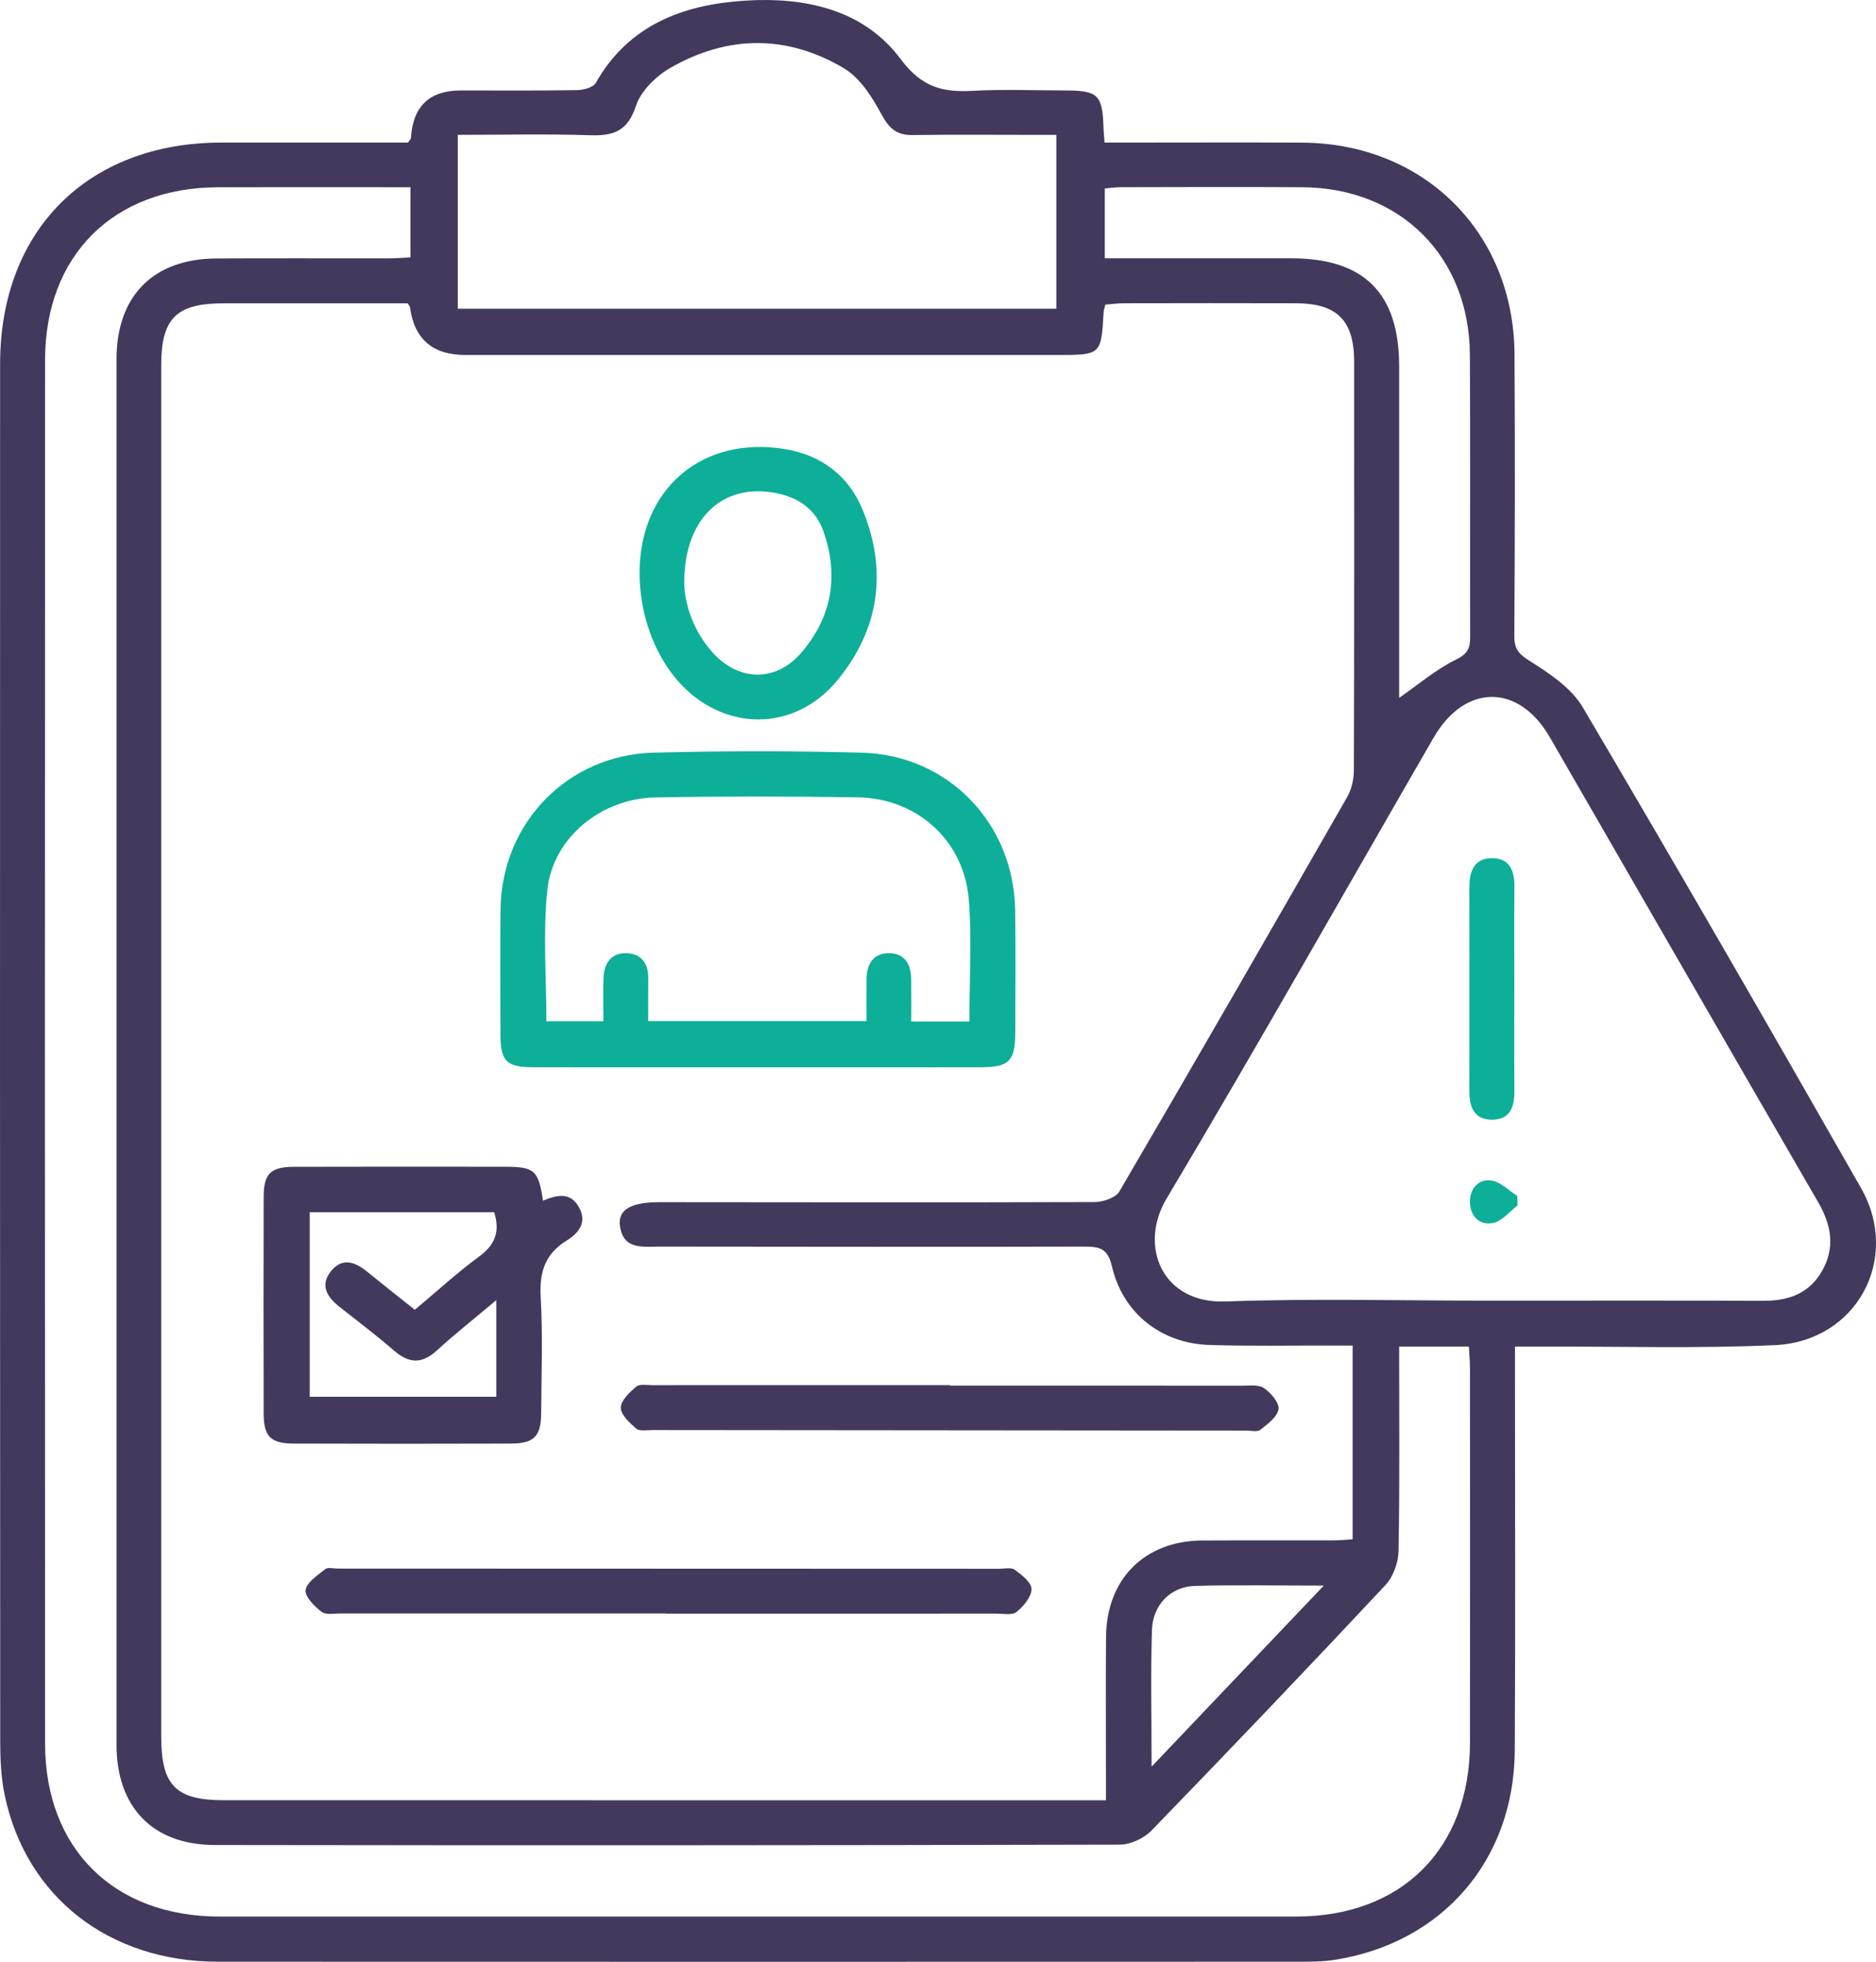 <?xml version="1.0" encoding="UTF-8"?>
<svg id="Layer_2" data-name="Layer 2" xmlns="http://www.w3.org/2000/svg" viewBox="0 0 886.59 926.93">
  <defs>
    <style>
      .cls-1 {
        fill: #43395d;
      }

      .cls-2 {
        fill: #0eaf98;
      }
    </style>
  </defs>
  <g id="Uncovering_Critical_Information_Aiding_Crypto_Scam_Recovery" data-name="Uncovering Critical Information Aiding Crypto Scam Recovery">
    <g id="Risk_profiles" data-name="Risk profiles">
      <path class="cls-1" d="m715.97,636.23c0,5.49,0,9.29,0,13.1,0,59.22.25,118.43-.09,177.65-.3,51.81-34.04,90.9-84.89,98.99-5.99.95-12.18.91-18.28.91-169.92.04-339.84.08-509.77,0-51.29-.02-90.47-30.48-100.66-78.38-1.79-8.41-2.18-17.25-2.18-25.89C0,605.7-.04,388.79.05,171.89c.03-63.2,41.55-104.5,104.61-104.53,29.55-.02,59.11,0,88.2,0,.77-1.25,1.33-1.74,1.36-2.27q1.4-22.35,23.54-22.35c18.34,0,36.69.15,55.03-.16,3.02-.05,7.56-1.27,8.79-3.43C297.12,11.72,322.87,2.2,351.85.32c28.29-1.84,56.18,3.99,73.78,27.57,10.05,13.47,19.95,15.8,34.24,15.02,14.44-.78,28.95-.19,43.44-.17,15.67.02,17.73,2.04,18.19,17.68.06,1.91.28,3.82.52,6.94,3.54,0,6.95,0,10.37,0,27.68,0,55.35-.12,83.03.03,57.52.29,99.98,42.45,100.33,99.91.27,44.41.19,88.82-.09,133.23-.04,6.38,2.34,8.67,7.69,12.03,9.23,5.78,19.38,12.67,24.71,21.71,44.43,75.31,88.12,151.06,131.43,227.03,19.05,33.41-2.05,72.49-40.62,74.25-36.29,1.66-72.71.58-109.07.7-4.13.01-8.27,0-13.82,0ZM192.67,143.31h-9.76c-25.75,0-51.49-.02-77.24,0-22.37.02-29.48,7.1-29.48,29.35,0,215.94,0,431.89,0,647.83,0,23.11,6.85,30.1,29.71,30.1,135.17.02,270.33.01,405.5.01,3.46,0,6.92,0,11.27,0,0-4.63,0-8.11,0-11.59,0-21.88-.14-43.77.04-65.65.22-27.33,18.28-45.35,45.48-45.5,20.6-.11,41.19,0,61.79-.05,3.07,0,6.15-.33,9.27-.51v-91.54c-3.99,0-7.43,0-10.87,0-18.99-.05-37.99.34-56.96-.29-22.7-.75-40.78-15-45.92-37.13-1.97-8.51-5.86-9.36-13.06-9.34-66.94.17-133.88.06-200.82,0-7.97,0-17.17,1.59-18.65-9.93-.98-7.59,5.32-11.06,18.71-11.06,68.55.05,137.1.19,205.64-.06,4-.01,9.95-2.01,11.7-5.01,36.19-61.88,71.96-124.01,107.58-186.23,2.1-3.67,3.22-8.42,3.23-12.67.2-64.36.16-128.73.13-193.1-.01-19.53-8-27.59-27.5-27.65-27.03-.09-54.07-.05-81.1,0-3.06,0-6.11.42-9,.64-.43,1.95-.76,2.87-.81,3.8-1.12,19.86-1.27,20-21.62,20-93.33,0-186.66,0-279.99,0q-23.23,0-26.18-22.65c-.04-.28-.31-.52-1.12-1.81Zm468.56,492.91c0,32.86.29,64.7-.28,96.52-.1,5.49-2.49,12.23-6.18,16.18-36.51,39-73.4,77.64-110.59,116-3.57,3.68-9.89,6.63-14.94,6.64-142.57.35-285.15.4-427.72.18-29.45-.05-46.44-17.93-46.45-47.38-.02-218.21-.02-436.41,0-654.62,0-29.93,17.34-47.46,47.23-47.62,27.03-.14,54.07-.02,81.1-.05,3.42,0,6.85-.28,10.59-.45v-33.16c-3.3,0-6.12,0-8.95,0-27.36,0-54.71-.07-82.07.02-49.33.15-81.64,32.18-81.67,81.59-.11,217.89-.11,435.77,0,653.66.02,49.8,32.52,81.81,82.49,81.81,169.61.02,339.22.02,508.83,0,49.89,0,82.02-32.13,82.08-82.11.08-58.9.03-117.79,0-176.69,0-3.39-.32-6.78-.51-10.5h-32.97Zm43.44-21.67c42.81,0,85.62-.11,128.42.07,11.8.05,21.64-3.19,27.82-13.8,6.52-11.19,4.67-21.87-1.64-32.77-42.39-73.17-84.55-146.47-126.83-219.71-14.71-25.49-40.15-25.39-54.93.21-41.98,72.67-83.26,145.74-126.22,217.82-13.21,22.16-2.33,49.64,27.86,48.56,41.79-1.5,83.67-.38,125.51-.38ZM216.35,63.72v82.15h282.87V63.72c-3.81,0-6.95,0-10.09,0-19.29,0-38.58-.18-57.87.09-7.45.1-11.05-3.09-14.63-9.69-4.4-8.13-10.03-17.19-17.6-21.73-26.9-16.11-55.13-15.9-82.3-.27-6.78,3.9-13.9,10.92-16.23,18.03-3.89,11.81-10.51,14.1-21.46,13.75-20.78-.66-41.59-.19-62.69-.19Zm444.88,266.01c9.16-6.34,17.42-13.46,26.89-18.09,5.57-2.73,6.69-5.45,6.67-10.71-.12-44.42.13-88.83-.13-133.25-.26-46.41-32.74-78.86-79.06-79.21-28.64-.21-57.29-.06-85.93-.02-2.48,0-4.97.4-7.54.62v32.98c4.09,0,7.56,0,11.03,0,25.75,0,51.5-.01,77.25,0,34.33.02,50.81,16.55,50.82,50.99.01,52.45,0,104.9,0,156.67Zm-117,504.99c27.97-29.4,53.94-56.69,81.38-85.54-21.95,0-41.5-.4-61.02.15-11.29.32-19.83,8.98-20.19,20.8-.63,20.49-.17,41.02-.17,64.59Z"/>
      <path class="cls-2" d="m357.49,504.29c-35.05,0-70.09.04-105.14-.02-13.15-.02-15.82-2.75-15.84-15.8-.04-19.61-.19-39.23.04-58.84.49-40.69,31.6-72.99,72.43-74.02,32.77-.83,65.6-.86,98.37.02,40.75,1.1,71.72,33.35,72.4,74.2.32,19.29.09,38.58.06,57.87-.02,13.6-2.85,16.55-16.23,16.57-35.37.06-70.73.02-106.1.02Zm100.63-21.62c0-20.07,1.27-39.09-.3-57.88-2.32-27.79-24.54-47.63-52.48-48.06-31.84-.49-63.69-.51-95.52.04-25.78.45-48.59,19.1-51.16,43.88-2.11,20.26-.43,40.91-.43,61.87h26.94c0-7.18-.18-13.86.05-20.52.25-7.11,3.9-12.01,11.26-11.63,6.73.35,9.99,5.03,9.89,11.9-.09,6.64-.02,13.29-.02,20.18h103.15c0-6.95-.04-13.32,0-19.68.05-7.04,3.07-12.36,10.49-12.42,7.42-.06,10.57,5.17,10.65,12.24.08,6.6.02,13.2.02,20.08h27.47Z"/>
      <path class="cls-1" d="m256.61,567.32c6.94-2.95,13.21-4.11,17.17,3.39,3.7,7.02-.43,12.02-5.85,15.35-10.23,6.29-13.08,14.85-12.41,26.62,1.04,18.27.35,36.64.24,54.96-.06,11.02-3.36,14.4-14.41,14.44-34.08.11-68.16.1-102.24,0-11.25-.03-14.47-3.24-14.5-14.27-.08-34.08-.08-68.16,0-102.24.03-11.06,3.21-14.24,14.5-14.27,33.12-.1,66.23-.06,99.35-.03,14.15.01,16,1.62,18.15,16.05Zm-22.05,46.97c-10.67,8.98-19.7,16.08-28.15,23.83-7.1,6.5-13.23,6.07-20.27-.04-8.24-7.16-16.99-13.74-25.56-20.51-5.94-4.69-9.68-10.26-4-17.14,5.31-6.42,11.29-4.16,16.9.41,7.4,6.03,14.91,11.92,22.56,18.01,10.64-8.9,20.12-17.62,30.44-25.19,7.6-5.57,9.92-11.9,7.04-20.91h-87.16v87.21h88.19v-45.65Z"/>
      <path class="cls-1" d="m314.75,762.36c-51.13,0-102.26,0-153.39-.02-3.2,0-7.27.83-9.39-.78-3.4-2.57-8.02-7.26-7.53-10.32.59-3.73,5.72-6.97,9.33-9.88,1.18-.95,3.74-.23,5.67-.23,104.19.03,208.38.06,312.57.1,2.57,0,5.84-.8,7.56.46,3.3,2.41,7.95,6.05,7.92,9.14-.04,3.72-3.78,8.11-7.07,10.81-2,1.64-6.17.79-9.37.79-52.09.03-104.19.02-156.28.02v-.09Z"/>
      <path class="cls-2" d="m302.26,270.67c.03-39.62,29.44-64.85,68.45-58.53,17.54,2.84,30.43,12.69,37.05,28.93,11.78,28.92,7.74,56.45-12.1,80.46-20.51,24.83-54.5,24.25-75.58-.12-11.23-12.99-17.84-31.8-17.82-50.75Zm21.1,4.88c.19,9.37,3.92,22.11,13.34,32.65,12.32,13.78,29.83,14.24,41.93.26,14.61-16.88,17.93-36.54,10.44-57.61-3.35-9.42-10.62-15.08-20.32-17.42-25.77-6.21-45.47,10.12-45.39,42.13Z"/>
      <path class="cls-1" d="m449.04,654.7c46,0,92-.02,138,.04,3.5,0,7.81-.62,10.3,1.11,3.25,2.26,7.33,6.93,6.89,9.95-.53,3.65-5.14,7.02-8.58,9.77-1.4,1.12-4.36.36-6.61.36-93.61-.07-187.22-.15-280.83-.25-2.56,0-5.93.65-7.5-.68-3.15-2.68-7.31-6.52-7.32-9.89-.01-3.37,4.13-7.23,7.26-9.93,1.55-1.34,4.94-.7,7.49-.7,46.97-.03,93.93-.02,140.9-.02,0,.08,0,.16,0,.24Z"/>
      <path class="cls-2" d="m715.66,468.11c0,15.75-.09,31.5.04,47.25.06,7.68-2,13.88-10.91,13.68-8.24-.18-10.38-6.15-10.37-13.39.04-32.14.05-64.28,0-96.43-.01-7.68,2.31-13.9,11.04-13.73,8.15.16,10.31,6.11,10.25,13.44-.14,16.39-.04,32.78-.04,49.18Z"/>
      <path class="cls-2" d="m717.22,569.55c-3.83,2.89-7.34,7.44-11.58,8.28-6.55,1.3-10.96-3.31-10.94-10.08.02-6.19,4.01-10.9,10.2-9.96,4.32.66,8.12,4.71,12.15,7.25.06,1.5.11,3,.17,4.5Z"/>
    </g>
  </g>
</svg>
